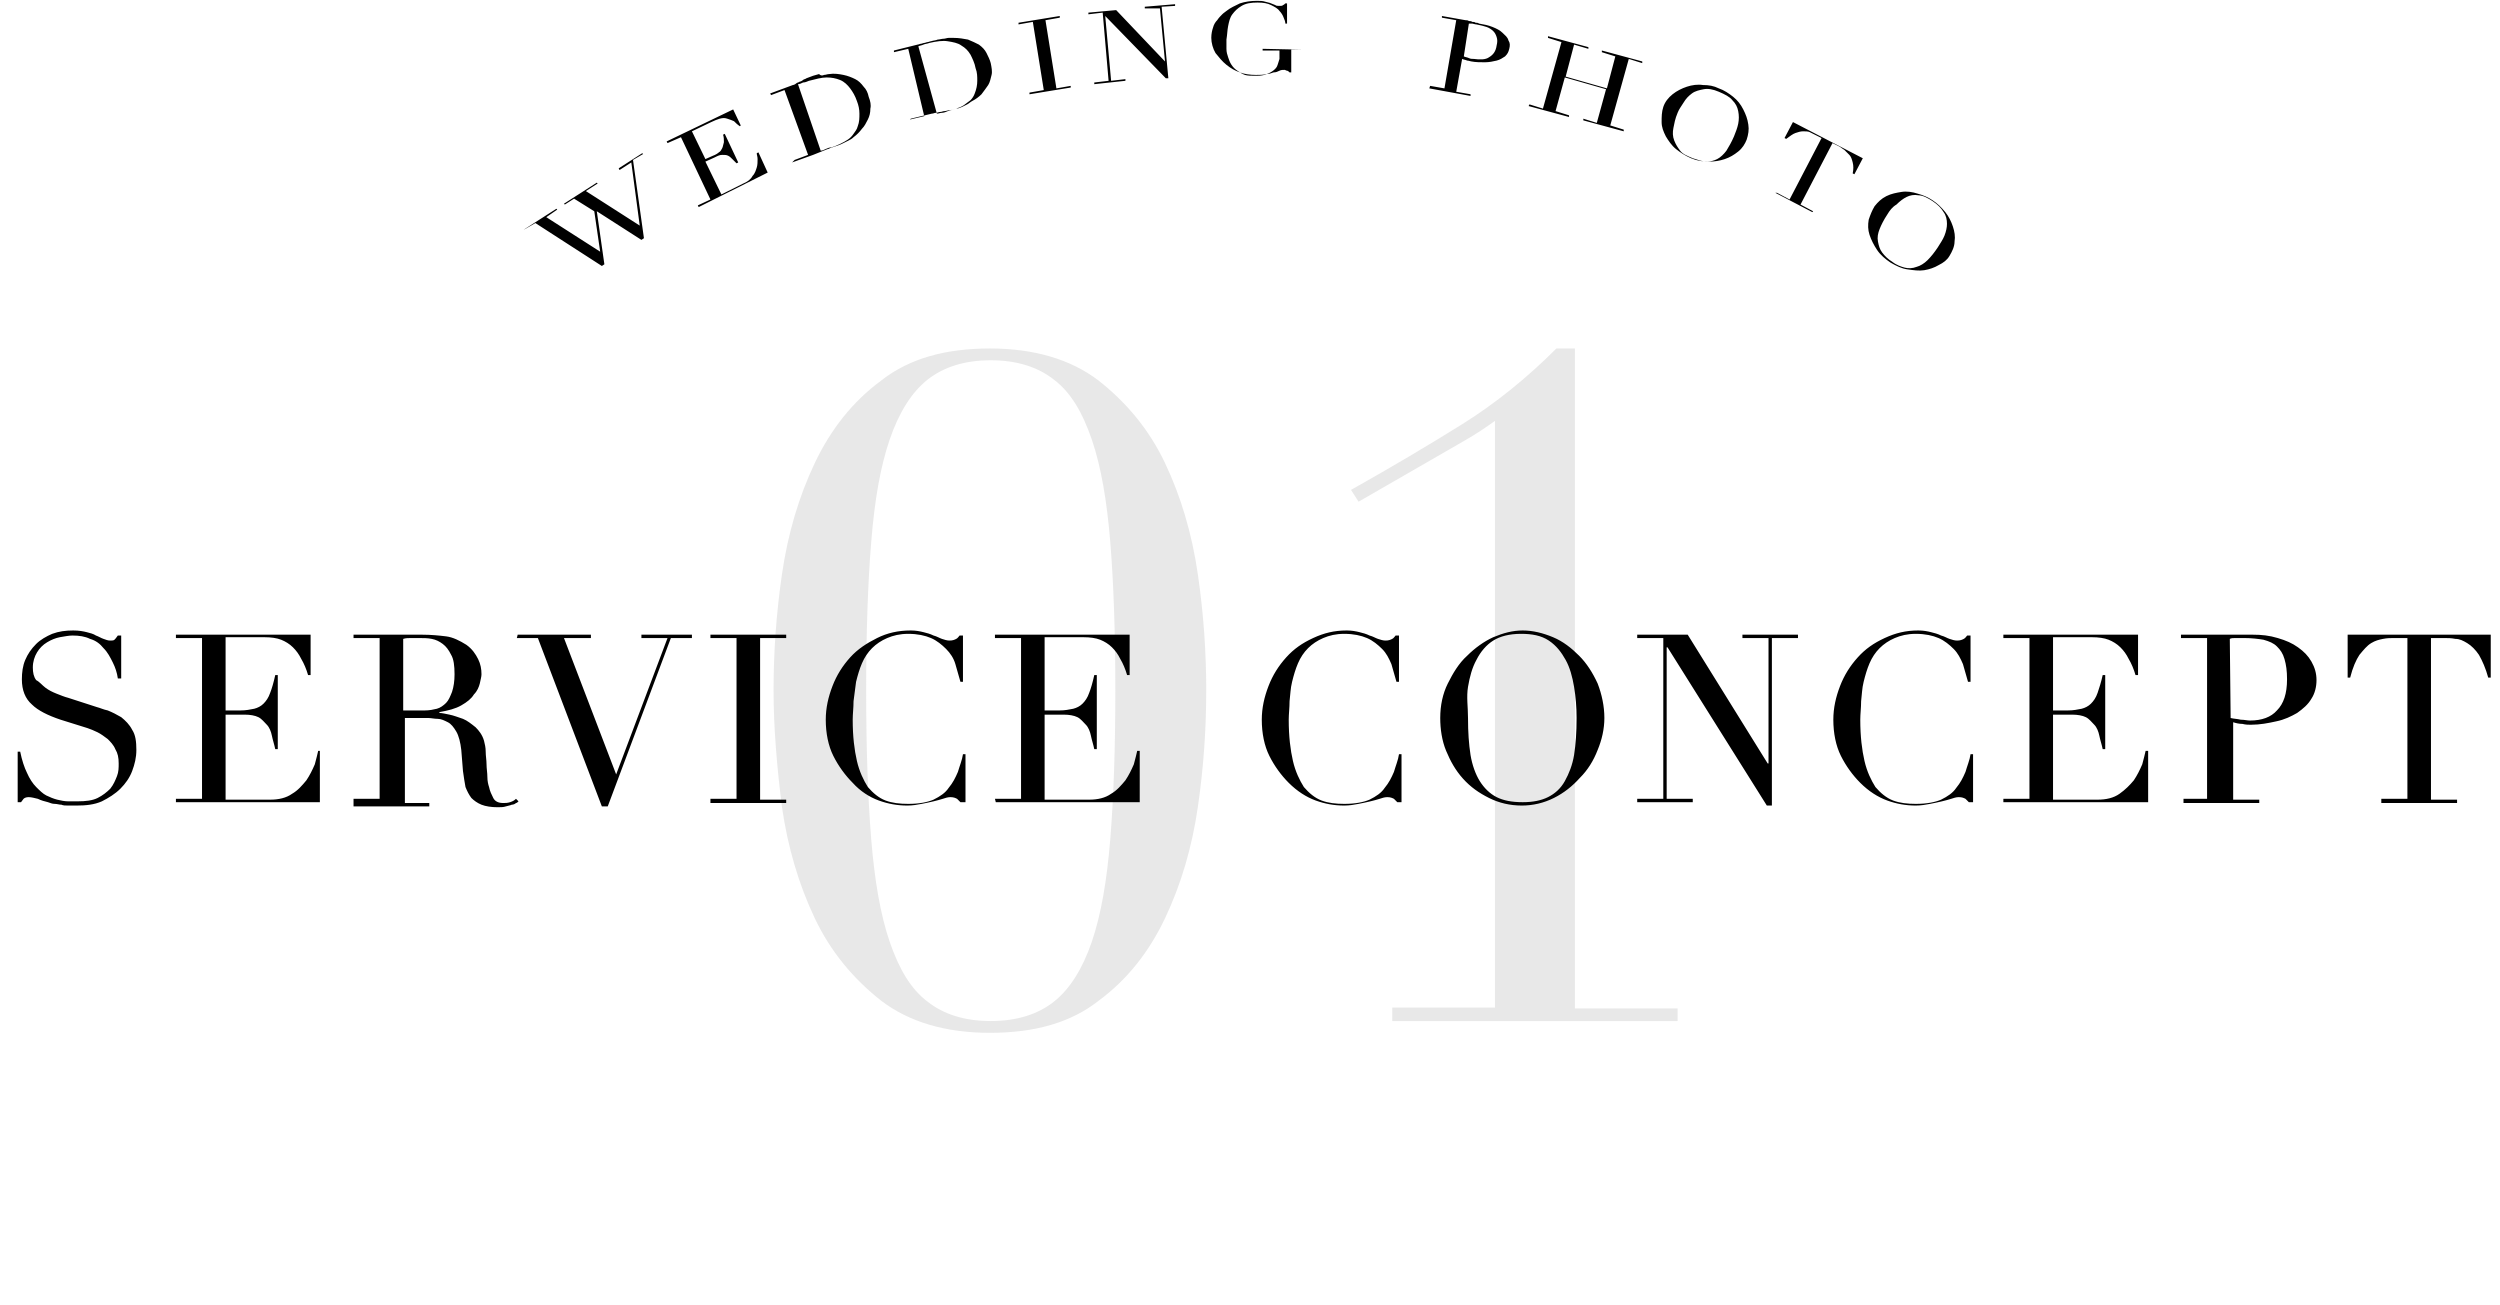 <svg version="1.1" id="レイヤー_1" xmlns="http://www.w3.org/2000/svg" x="0" y="0" width="297" height="155" viewBox="0 0 297 155" xml:space="preserve"><style type="text/css">.st0{opacity:.447;fill:#cbcbcb}.st0,.st1{enable-background:new}.st2{font-family:&apos;Didot&apos;}.st3{font-size:28px}.st4{display:none}.st5{fill:none}.st5,.st6{display:inline}</style><path class="st0" d="M91.9 82c0-4.4.3-9 1-13.8s2-9.2 3.9-13.2 4.5-7.3 7.9-9.8c3.3-2.6 7.6-3.8 12.9-3.8s9.6 1.3 12.9 3.8c3.3 2.6 6 5.8 7.9 9.8s3.2 8.4 3.9 13.2 1 9.4 1 13.8c0 4.5-.3 9.1-1 13.9s-2 9.2-3.9 13.2-4.5 7.3-7.9 9.8c-3.3 2.6-7.6 3.8-12.9 3.8s-9.6-1.3-12.9-3.8c-3.3-2.6-6-5.8-7.9-9.8s-3.2-8.4-3.9-13.2c-.6-4.8-1-9.4-1-13.9zm11 0c0 6.8.2 12.7.6 17.7.4 4.9 1.1 9 2.2 12.2s2.5 5.6 4.5 7.1c1.9 1.5 4.4 2.3 7.5 2.3s5.6-.8 7.5-2.3 3.4-3.9 4.5-7.1 1.8-7.3 2.2-12.2c.4-5 .6-10.8.6-17.7 0-6.8-.2-12.7-.6-17.6-.4-4.9-1.1-9-2.2-12.2-1.1-3.2-2.5-5.6-4.5-7.1-1.9-1.5-4.4-2.3-7.5-2.3s-5.6.8-7.5 2.3-3.4 3.9-4.5 7.1c-1.1 3.2-1.8 7.2-2.2 12.2-.4 4.9-.6 10.8-.6 17.6zm62.5 37.7h12.2V50c-1.1.8-2.3 1.6-3.7 2.4l-12.5 7.2-.9-1.4c4.8-2.7 9.2-5.3 13.2-7.8s7.7-5.5 11.2-9h2.2v78.4h12.2v1.5h-33.9v-1.6z"/><path d="M2.1 89.3h.3c.2 1 .5 1.9.8 2.5.3.7.7 1.3 1.1 1.7.4.4.8.8 1.2 1s.9.4 1.3.5.9.2 1.3.2h1.1c1 0 1.8-.1 2.4-.4.6-.3 1.1-.7 1.5-1.1.4-.5.6-1 .8-1.5s.2-1 .2-1.5c0-.7-.1-1.2-.4-1.7-.2-.5-.6-.9-.9-1.2-.4-.3-.8-.6-1.2-.8-.4-.2-.9-.4-1.2-.5l-3.2-1c-1.5-.5-2.7-1.1-3.4-1.8-.8-.7-1.2-1.7-1.2-3 0-.8.1-1.6.4-2.3.3-.7.7-1.3 1.3-1.9.5-.5 1.2-.9 1.9-1.2.8-.3 1.6-.4 2.5-.4.7 0 1.2.1 1.6.2.4.1.8.2 1.1.4.3.1.6.3.9.4.3.1.5.2.8.2.2 0 .4 0 .5-.1s.2-.2.4-.5h.4v5.1H14c-.1-.7-.3-1.3-.6-1.9s-.6-1.2-1.1-1.7c-.4-.5-.9-.9-1.6-1.1-.6-.3-1.3-.4-2.1-.4-.4 0-.9.1-1.5.2-.5.1-1 .3-1.5.6s-.9.7-1.2 1.2-.5 1.1-.5 1.8c0 .6.1 1.1.4 1.5.4.2.7.6 1.1.9.4.3.8.5 1.3.7s1 .4 1.4.5l3.4 1.1c.4.1.8.3 1.3.4.5.2 1.1.5 1.6.8.5.4 1 .9 1.3 1.5.4.6.5 1.4.5 2.4 0 .9-.2 1.7-.5 2.5s-.8 1.5-1.4 2.1c-.6.6-1.4 1.1-2.2 1.5-.9.4-1.9.5-3 .5h-1c-.3 0-.6 0-.8-.1-.3 0-.5-.1-.8-.1s-.5-.1-.8-.2c-.4-.1-.8-.2-1.2-.4-.4-.1-.8-.2-1.1-.2s-.5.1-.6.2-.2.3-.3.4h-.4v-6zm18.8 5.6H24V75.8h-3.1v-.4h16v4.8h-.3c-.2-.7-.5-1.4-.8-1.9-.3-.6-.6-1-1-1.4s-.9-.7-1.4-.9c-.5-.2-1.2-.3-2-.3h-4.6v8.7h1.8c.6 0 1.1-.1 1.6-.2.4-.1.8-.3 1.1-.6.3-.3.6-.7.8-1.3.2-.5.4-1.2.6-2.1h.3V89h-.3c-.1-.5-.3-1.1-.4-1.6s-.3-1-.6-1.3-.6-.7-1-.9c-.4-.2-1-.3-1.6-.3h-2.3V95h5.3c1 0 1.9-.2 2.6-.7.7-.4 1.2-1 1.7-1.6.4-.6.7-1.2 1-1.9.2-.7.3-1.2.4-1.6h.2v6.1H20.9v-.4zm21.1 0h3.1V75.8H42v-.4h8.1c1.1 0 2.1.1 2.9.2.8.1 1.6.5 2.4 1 .7.5 1.1 1.1 1.4 1.7.3.6.4 1.2.4 1.8 0 .3-.1.6-.2 1.1-.1.4-.3.9-.7 1.3-.3.5-.8.9-1.5 1.3s-1.5.6-2.6.8v.1c.3 0 .7.1 1.2.2s1 .3 1.6.5c.5.2 1 .6 1.5 1 .4.4.8.9 1 1.6.1.4.2.8.2 1.3s.1 1 .1 1.5.1 1 .1 1.5.1.9.2 1.2c.1.5.3.9.5 1.3s.6.6 1.2.6c.2 0 .5 0 .8-.1s.5-.2.7-.4l.3.3c-.1.1-.2.2-.3.2-.1.1-.3.2-.5.2-.2.1-.4.1-.7.2s-.6.1-1 .1c-.7 0-1.4-.1-1.9-.3s-.9-.5-1.2-.8c-.3-.4-.5-.8-.7-1.3-.1-.5-.2-1.2-.3-1.9l-.2-2.5c-.1-.9-.3-1.7-.6-2.2s-.6-.9-1-1.1-.8-.4-1.2-.4-.8-.1-1.1-.1h-2.8v10.1H51v.4h-9v-.9zm5.9-10.5h2.6c.5 0 1-.1 1.4-.2s.8-.4 1.1-.7c.3-.3.5-.8.7-1.3.2-.6.3-1.3.3-2.1 0-1-.1-1.8-.4-2.3-.3-.6-.6-1-1-1.3s-.8-.5-1.3-.6-1-.1-1.5-.1h-1c-.3 0-.6 0-.9.1v8.5zm13.6-9h8.7v.4H67L73.2 92l6.1-16.2h-3.1v-.4h6v.4h-2.5l-7.5 20h-.7l-7.6-20h-2.5l.1-.4zm22.9 19.5h3.1V75.8h-3.1v-.4h9v.4h-3.1V95h3.1v.4h-9v-.5zm30.1.4h-.4l-.4-.4c-.2-.1-.4-.2-.8-.2-.3 0-.6.1-.9.2s-.7.2-1.1.3c-.4.1-.9.2-1.4.3-.5.1-1.1.2-1.7.2-1.2 0-2.3-.2-3.4-.6s-2.2-1.1-3.1-2.1c-.9-.9-1.7-2-2.3-3.2-.6-1.2-.9-2.7-.9-4.3 0-1.4.3-2.7.8-4s1.2-2.4 2.1-3.4 2-1.7 3.2-2.3 2.5-.9 4-.9c.6 0 1.1.1 1.5.2s.8.2 1.2.4c.4.1.7.3 1 .4s.6.2.9.2c.4 0 .6-.1.8-.2.2-.1.3-.3.4-.4h.4V81h-.3l-.6-2.1c-.2-.7-.6-1.3-1.1-1.8s-1.1-1-1.8-1.3c-.7-.3-1.6-.5-2.7-.5-1 0-1.8.2-2.5.5s-1.3.7-1.8 1.2-.9 1.1-1.2 1.8c-.3.7-.5 1.4-.7 2.2-.1.8-.2 1.5-.3 2.3 0 .8-.1 1.5-.1 2.2 0 2 .2 3.6.5 4.9s.8 2.3 1.3 3.1c.6.7 1.3 1.3 2.1 1.6.8.3 1.7.4 2.7.4 1.3 0 2.3-.2 3-.5.8-.4 1.4-.8 1.8-1.4.5-.6.8-1.2 1.1-1.9.2-.7.5-1.4.6-2.1h.3v5.7h-.2zm3.7-.4h3.1V75.8h-3.1v-.4h16v4.8h-.3c-.2-.7-.5-1.4-.8-1.9-.3-.6-.6-1-1-1.4s-.9-.7-1.4-.9c-.5-.2-1.2-.3-2-.3h-4.6v8.7h1.8c.6 0 1.1-.1 1.6-.2.4-.1.8-.3 1.1-.6.3-.3.6-.7.8-1.3.2-.5.4-1.2.6-2.1h.3V89h-.3c-.1-.5-.3-1.1-.4-1.6s-.3-1-.6-1.3-.6-.7-1-.9c-.4-.2-1-.3-1.6-.3h-2.3V95h5.3c1 0 1.9-.2 2.6-.7.7-.4 1.2-1 1.7-1.6.4-.6.7-1.2 1-1.9.2-.7.3-1.2.4-1.6h.3v6.1h-17.1l-.1-.4zm48.2.4h-.4l-.4-.4c-.2-.1-.4-.2-.8-.2-.3 0-.6.1-.9.2s-.7.2-1.1.3c-.4.1-.9.2-1.4.3-.5.1-1.1.2-1.7.2-1.2 0-2.3-.2-3.4-.6-1.1-.4-2.2-1.1-3.2-2.1-.9-.9-1.7-2-2.3-3.2s-.9-2.7-.9-4.3c0-1.4.3-2.7.8-4s1.2-2.4 2.1-3.4c.9-1 1.9-1.7 3.2-2.3s2.5-.9 4-.9c.6 0 1.1.1 1.5.2s.8.2 1.2.4c.4.1.7.3 1 .4s.6.2.9.2c.4 0 .6-.1.8-.2s.3-.3.4-.4h.4V81h-.3l-.6-2.1c-.3-.7-.6-1.3-1.1-1.8s-1.1-1-1.8-1.3-1.6-.5-2.7-.5c-1 0-1.8.2-2.5.5s-1.3.7-1.8 1.2-.9 1.1-1.2 1.8c-.3.7-.5 1.4-.7 2.2s-.2 1.5-.3 2.3c0 .8-.1 1.5-.1 2.2 0 2 .2 3.6.5 4.9s.8 2.3 1.3 3.1c.6.7 1.3 1.3 2.1 1.6.8.3 1.7.4 2.7.4 1.3 0 2.3-.2 3-.5.8-.4 1.4-.8 1.8-1.4.5-.6.8-1.2 1.1-1.9.2-.7.5-1.4.6-2.1h.3v5.7h-.1zm4.7-10c0-1.5.3-2.9.9-4.1s1.3-2.4 2.3-3.3c.9-.9 2-1.7 3.1-2.2 1.2-.5 2.3-.8 3.5-.8s2.4.3 3.6.8c1.2.5 2.2 1.3 3.1 2.2.9.9 1.6 2 2.2 3.3.5 1.3.8 2.7.8 4.1 0 1.3-.3 2.6-.8 3.8-.5 1.3-1.2 2.4-2.1 3.3-.9 1-1.9 1.8-3.1 2.4-1.2.6-2.5.9-3.8.9-1.4 0-2.7-.3-3.9-.9s-2.2-1.3-3.1-2.3c-.9-1-1.5-2.1-2-3.3s-.7-2.6-.7-3.9zm3.3 0c0 1.7.1 3.1.3 4.4.2 1.2.6 2.3 1.1 3.1.5.8 1.2 1.5 2 1.9s1.8.6 3.1.6c1.2 0 2.2-.2 3-.6s1.5-1 2-1.9.9-1.9 1.1-3.1c.2-1.3.3-2.7.3-4.4 0-1.3-.1-2.5-.3-3.7s-.5-2.3-1-3.2c-.5-.9-1.1-1.7-2-2.3s-2-.8-3.3-.8c-1.4 0-2.5.3-3.3.8s-1.5 1.3-2 2.3c-.5.9-.8 2-1 3.2s0 2.4 0 3.7zm20.1 9.6h3.1V75.8h-3.1v-.4h6l9.5 15.3h.1V75.8H207v-.4h6.6v.4h-3.1v19.9h-.6l-11.8-18.8h-.1v18h3.1v.4h-6.6v-.4zm39.8.4h-.4l-.4-.4c-.2-.1-.4-.2-.8-.2-.3 0-.6.1-.9.2s-.7.2-1.1.3c-.4.1-.9.2-1.4.3-.5.1-1.1.2-1.7.2-1.2 0-2.3-.2-3.4-.6-1.1-.4-2.2-1.1-3.2-2.1-.9-.9-1.7-2-2.3-3.2s-.9-2.7-.9-4.3c0-1.4.3-2.7.8-4s1.2-2.4 2.1-3.4c.9-1 1.9-1.7 3.2-2.3s2.5-.9 4-.9c.6 0 1.1.1 1.5.2s.8.2 1.2.4c.4.1.7.3 1 .4s.6.2.9.2c.4 0 .6-.1.8-.2s.3-.3.4-.4h.4V81h-.3l-.6-2.1c-.3-.7-.6-1.3-1.1-1.8s-1.1-1-1.8-1.3-1.6-.5-2.7-.5c-1 0-1.8.2-2.5.5s-1.3.7-1.8 1.2-.9 1.1-1.2 1.8c-.3.7-.5 1.4-.7 2.2s-.2 1.5-.3 2.3c0 .8-.1 1.5-.1 2.2 0 2 .2 3.6.5 4.9s.8 2.3 1.3 3.1c.6.7 1.3 1.3 2.1 1.6.8.3 1.7.4 2.7.4 1.3 0 2.3-.2 3-.5.8-.4 1.4-.8 1.8-1.4.5-.6.8-1.2 1.1-1.9.2-.7.5-1.4.6-2.1h.3v5.7h-.1zm3.7-.4h3.1V75.8H238v-.4h16v4.8h-.3c-.2-.7-.5-1.4-.8-1.9-.3-.6-.6-1-1-1.4s-.9-.7-1.4-.9-1.2-.3-2-.3h-4.6v8.7h1.8c.6 0 1.1-.1 1.6-.2.4-.1.8-.3 1.1-.6.3-.3.6-.7.8-1.3s.4-1.2.6-2.1h.3V89h-.3c-.1-.5-.3-1.1-.4-1.6s-.3-1-.6-1.3-.6-.7-1-.9c-.4-.2-1-.3-1.6-.3h-2.3V95h5.3c1 0 1.9-.2 2.6-.7s1.2-1 1.7-1.6c.4-.6.7-1.2 1-1.9.2-.7.3-1.2.4-1.6h.3v6.1H238v-.4zm21.1 0h3.1V75.8h-3.1v-.4h8.5c1.1 0 2 .1 3 .4s1.7.6 2.4 1.1c.7.5 1.2 1 1.6 1.7s.6 1.4.6 2.2c0 .8-.2 1.6-.6 2.2-.4.7-1 1.2-1.7 1.7-.7.4-1.5.8-2.5 1-.9.2-1.9.4-3 .4-.3 0-.6 0-1-.1-.4 0-.8-.1-1.1-.2V95h3.1v.4h-9v-.5h-.3zm5.9-9.6c.4.1.8.1 1.2.2.4 0 .8.1 1.1.1 1.4 0 2.5-.4 3.2-1.2.8-.8 1.2-2 1.2-3.7 0-1-.1-1.7-.3-2.4s-.5-1.1-.9-1.5-.9-.6-1.6-.8c-.6-.1-1.4-.2-2.3-.2h-1c-.3 0-.5 0-.7.1l.1 9.4zm17.9 9.6h3.1V75.8h-1.6c-.4 0-.8 0-1.3.1s-.9.2-1.4.5-.9.8-1.4 1.4c-.4.6-.8 1.5-1.1 2.7h-.3v-5.1h17v5.1h-.3c-.3-1.1-.7-2-1.1-2.7-.4-.6-.9-1.1-1.4-1.4s-.9-.5-1.4-.5c-.5-.1-.9-.1-1.3-.1h-1.6V95h3.1v.4h-9v-.5z" class="st1"/><g class="st4"><path class="st5" d="M0 0h297v155H0z"/><path class="st5" d="M0 0h297v155H0z"/><path class="st5" d="M0 0h297v155H0z"/><path class="st5" d="M0 0h297v155H0z"/><path class="st5" d="M0 0h297v155H0z"/><path class="st5" d="M0 0h297v155H0z"/><path class="st5" d="M0 0h297v155H0z"/><path class="st5" d="M0 0h297v155H0z"/><path class="st5" d="M0 0h297v155H0z"/><path class="st5" d="M0 0h297v155H0z"/><path class="st5" d="M0 0h297v155H0z"/><path class="st5" d="M0 0h297v155H0z"/><path class="st5" d="M0 0h297v155H0z"/><path class="st5" d="M0 0h297v155H0z"/><path class="st5" d="M0 0h297v155H0z"/><path class="st5" d="M0 0h297v155H0z"/><path class="st5" d="M0 0h297v155H0z"/><path class="st6" d="M51.5 42.8c-1.3-.5-2.6-1-3.8-1.4.4 1.3.8 2.6 1.2 4 .7-.9 1.6-1.7 2.6-2.6zm.2.2c-1 .9-2 1.8-2.9 2.7.1.1.1.3.2.5.2.9.5 1.3.7 1.5s.4.2.7.2c.2 0 .4-.2.8-.4 0 0 0 .1.1.2-.8.7-1.4 1.4-2.2 2.1l-.2-.2c.3-.3.4-.7.4-1s-.1-.8-.3-1.5c0-.1-.1-.3-.2-.8-.7-2.2-1.3-4.3-2-6.5l.2-.2 7.2 2.7c.3.1.7.2 1 .3.2.1.4.1.7.1s.4-.1.8-.3c0 .1.1.1.1.2-1 .9-2 1.8-3 2.6l-.2-.2c.3-.3.5-.5.7-.8.1-.1.1-.3-.1-.4-.1-.1-.3-.2-.8-.4-.6.1-1.2-.2-1.7-.4z"/><path class="st5" d="M0 0h297v155H0z"/><path class="st6" d="M58.9 35.2l1.2 1.5c.5.7.9 1.1 1 1.2.2.1.3.2.5.2s.4-.1.8-.4c.7-.4 1-1 1.1-1.5s0-1.1-.4-1.6-.9-.9-1.5-.9c-.5 0-1.3.3-2.2 1.1-.3.1-.4.3-.5.4zm-.2-.2c.1-.1.2-.1.2-.2.9-.7 1.3-1.2 1.5-1.8.1-.4 0-1-.3-1.5-.2-.3-.5-.5-.9-.7-.3-.1-.5-.1-.9 0-.3.1-.8.3-1.4.9-.2.1-.3.2-.5.3.8 1 1.5 2 2.3 3zm1.5-1.1c1-.7 1.9-1 2.5-1s1.2.2 1.6.8c.3.4.4 1 .3 1.4-.1.5-.3 1-.7 1.4-.4.4-1 1-1.8 1.5-1 .8-2.1 1.6-3.1 2.4l-.2-.2c.1-.1.2-.1.3-.2.3-.2.5-.5.5-.7.1-.2.1-.3 0-.5s-.3-.5-.8-1.1c-.9-1.1-1.8-2.2-2.6-3.3-.4-.4-.8-.8-1-.9-.2-.1-.3-.2-.5-.1-.2 0-.4.2-.9.5l.2.2-.2-.2c.4-.3.9-.8 1.3-1.1.5-.4 1-.9 1.5-1.3 2.3-1.8 3.8-2.1 4.7-1 .3.4.4 1 .2 1.5-.2.6-.6 1.2-1.3 1.9z"/><path class="st5" d="M0 0h297v155H0z"/><path class="st6" d="M68.4 28.5c.8 1.2 1.6 1.9 2.5 2.1s1.9 0 3-.7c1-.5 1.5-1.3 1.6-2.3.2-1-.1-2-.8-3.2-.7-1.2-1.5-1.9-2.4-2.2-1-.3-2-.1-3.1.5-1.1.7-1.6 1.5-1.9 2.4 0 1.2.3 2.2 1.1 3.4zm-1.5.9c-.8-1.1-.9-2.3-.4-3.6.4-1.3 1.3-2.3 2.7-3.2 1.4-.9 2.7-1.2 4.1-1.1 1.3.1 2.3.9 3.1 2.1.7 1.2.8 2.4.3 3.6-.4 1.2-1.3 2.2-2.6 3.1-1.3.9-2.6 1.2-4 1-1.4-.1-2.4-.7-3.2-1.9z"/><path class="st5" d="M0 0h297v155H0z"/><path class="st6" d="M84.8 14.3c1-.4 2.1-1 3.1-1.4 0 .1.1.2.1.2-.4.2-.7.4-.8.7-.1.2-.2.4-.2.7 0 .2.1.5.3 1 .4.9.8 1.8 1.2 2.6.3.7.5 1.2.5 1.5.1.3.1.8-.1 1.2-.1.4-.4.9-.9 1.3-.4.4-1 .8-1.6 1.1-.8.3-1.5.5-2.1.7-.7 0-1.2-.1-1.6-.3-.4-.2-.8-.7-1.1-1.3-.1-.2-.2-.5-.4-.8-.4-.8-.9-1.6-1.2-2.4-.3-.7-.5-1-.7-1.2-.1-.1-.3-.2-.4-.2-.2 0-.4.1-1 .3-.1 0-.1.1-.2.1 0-.1-.1-.2-.1-.2 1.4-.8 2.7-1.4 4.2-2.2 0 .1.1.2.1.2-.1 0-.1.1-.2.1-.4.2-.8.4-.9.5s-.1.3-.1.5.2.7.5 1.2c.4.8.9 1.6 1.2 2.4.4.9.8 1.4 1.1 1.8.2.3.7.5 1.2.5.5.1 1.1-.1 1.9-.4.5-.2 1-.5 1.3-1s.5-.8.7-1.1c.1-.3.1-.7 0-1s-.2-.8-.5-1.4c-.4-.9-.9-1.8-1.2-2.7-.2-.4-.3-.8-.5-.9.1 0 0-.1-.3-.1-.2 0-.5.1-1 .2-.2-.1-.3-.1-.3-.2z"/><path class="st5" d="M0 0h297v155H0z"/><path class="st6" d="M92.6 13.2c-.1 0-.2.1-.3.1-.2-.7-.5-1.3-.8-2 3.1-1.2 6.1-2.4 9.2-3.5.2.7.4 1.3.8 2-.1.1-.2.1-.3.1-.3-.5-.5-.9-.9-1-.2-.2-.5-.2-.8-.2s-.6.1-1.1.3-1 .3-1.5.5c.7 2 1.4 3.8 2.1 5.8.2.7.4 1.1.5 1.2.1.2.2.3.4.3s.4 0 .9-.1c.1 0 .3-.1.4-.1 0 .1.1.2.1.3-1.5.5-3 1.1-4.5 1.6 0-.1-.1-.2-.1-.3.1-.1.3-.1.4-.2.3-.1.7-.3.8-.4.1-.1.1-.3.1-.5s-.2-.7-.4-1.3c-.8-1.9-1.4-3.8-2.2-5.7-.4.2-1 .3-1.4.5-.7.2-1 .4-1.2.5s-.3.3-.4.7c0 .3.1.7.2 1.4z"/><path class="st5" d="M0 0h297v155H0z"/><path class="st6" d="M117.3 8.3c.4-1.1.9-2.2 1.3-3.2.2-.5.3-.9.3-1.1 0-.2-.1-.3-.3-.4-.2-.1-.5-.1-1 0 0-.1 0-.2-.1-.3 1.1-.2 2.2-.4 3.2-.7 0 .1 0 .2.1.3-.4.1-.8.3-1 .7-.2.3-.4.8-.8 1.4l-1.5 3.6c.1.3.2.8.2 1.1.1.8.3 1.2.3 1.3.1.2.2.3.4.3s.5 0 1-.1c0 .1 0 .2.1.3-1.3.3-2.6.5-4 .9 0-.1 0-.2-.1-.3h.1c.4-.1.7-.2.8-.3.1-.1.2-.3.2-.5s-.1-.7-.2-1.3c-.1-.3-.1-.7-.2-1.1-1.1-1-2.1-2-3.2-2.9-.7-.5-1.1-.9-1.3-1-.2-.1-.5-.1-1 0 0-.1 0-.2-.1-.3 1.3-.3 2.6-.7 4-1 0 .1 0 .2.1.3-.8.2-1.1.4-1 .7 0 .1.2.3.5.7 1.2 1 2.2 2 3.2 2.9z"/><path class="st5" d="M0 0h297v155H0z"/><path class="st6" d="M131.8 1c1.1-.1 2.2-.2 3.4-.3V1c-.4.1-.8.2-1 .3-.2.2-.3.3-.3.5v1.1c.1 1 .2 2 .3 2.9.1.8.1 1.3.1 1.6 0 .3-.2.8-.4 1.1s-.7.7-1.2 1c-.5.2-1.1.4-1.9.5-.9.1-1.5.1-2.2-.1-.7-.2-1.1-.4-1.4-.9-.3-.3-.5-.9-.7-1.6 0-.3-.1-.5-.1-.9-.1-.9-.3-1.8-.4-2.6-.1-.7-.2-1.1-.3-1.3-.1-.2-.2-.3-.3-.3h-1.2V2c1.5-.2 3.1-.4 4.5-.7v.3h-.2c-.4.1-.8.1-1 .2-.1.1-.2.2-.2.4s0 .7.1 1.4c.1.9.2 1.9.4 2.7.1 1 .3 1.6.4 2 .1.3.4.7 1 .9.4.2 1.1.3 1.9.2.5-.1 1.1-.2 1.5-.4s.8-.5 1-.9c.2-.3.3-.7.3-1s0-.8-.1-1.5l-.3-3c0-.4-.1-.9-.2-1-.1-.2-.2-.3-.4-.4s-.5-.1-1-.1c-.1 0-.1-.1-.1-.1z"/><path class="st5" d="M0 0h297v155H0z"/><path class="st6" d="M145.6 7.2c1.1-2.4 2.3-4.8 3.5-7.2h3.1v.3h-.3c-.5 0-.8 0-1 .1-.1.1-.2.2-.3.4 0 .2-.1.7-.1 1.4 0 1.4 0 2.9-.1 4.3v1.3c0 .2.1.3.3.4.1.1.4.1.9.2h.4v.3h-4.5v-.3h.3c.4 0 .7 0 .9-.1.1-.1.2-.2.3-.4 0-.2.1-.7.1-1.4V.9c-1.4 2.5-2.6 5.2-3.8 7.8h-.3c-1.3-2.5-2.7-5.2-4.2-7.7.1 1.6.2 3.4.2 5 0 .7.1 1.2.1 1.4.1.2.2.4.4.7.2.2.5.2 1 .3v.3c-1.1 0-2.3.1-3.4.2v-.3c.4 0 .8-.2 1-.3.2-.2.4-.4.4-.7V6.2c-.1-1.3-.1-2.5-.2-3.8 0-.7-.1-1.1-.1-1.3-.1-.2-.1-.3-.3-.4-.1-.1-.4-.1-1-.1h-.2V.3c1-.1 2.1-.1 3.1-.2 1.4 2.4 2.6 4.7 3.8 7.1z"/><path class="st5" d="M0 0h297v155H0z"/><path class="st6" d="M155.9.4V.1c1.5.1 3.1.2 4.6.3v.3h-1.2l-.3.3c-.1.2-.1.7-.2 1.3-.1 1.4-.2 2.9-.3 4.3 0 .7-.1 1.1 0 1.3 0 .2.1.3.2.4.1.1.4.2.9.2h.3v.3c-1.4-.1-2.9-.2-4.3-.3v-.3h.3c.4 0 .7 0 .9-.1.1-.1.2-.2.3-.4 0-.2.1-.7.1-1.4.1-1.4.2-2.9.2-4.3V.7c0-.2-.1-.3-.2-.4-.1-.1-.4-.1-1-.2-.1.3-.2.3-.3.3z"/><path class="st5" d="M0 0h297v155H0z"/><path class="st6" d="M173.5 6.6c1.1-.7 2.3-1.2 3.4-1.9.8-.4 1.2-.8 1.3-1 .1-.3-.2-.5-1-.8 0-.1 0-.2.1-.3 1.2.2 2.5.5 3.7.8 0 .1 0 .2-.1.3-.3-.1-.7-.1-1 0-.3 0-.7.1-1 .2-.3.1-.9.4-1.6.9-.7.3-1.4.8-2.1 1.1 1 1.3 2 2.6 3 4 .7.9 1.1 1.4 1.3 1.6.2.2.5.3 1 .4 0 .1 0 .2-.1.3-1.6-.3-3.2-.8-4.8-1 0-.1 0-.2.1-.3h.2c.5.1.9.1 1 .1s.2-.1.2-.2c0-.2-.2-.7-.8-1.4-.8-1-1.4-2-2.2-3-.2.1-.5.3-.8.4-.1.5-.2 1.1-.2 1.5-.1.7-.2 1.1-.2 1.3s.1.4.2.5.4.2.9.3h.2v.3c-1.4-.2-2.9-.4-4.2-.7v-.3h.3c.4.1.7.1.9 0s.3-.2.3-.4c.1-.2.2-.7.3-1.3.2-1.4.4-2.9.7-4.2.1-.7.2-1.2.1-1.3 0-.2-.1-.3-.2-.4s-.4-.2-1.1-.2v-.3c1.4.2 3 .4 4.4.8v.3h-.2c-.4-.1-.8-.1-1-.1-.1 0-.3.1-.3.3-.1.2-.2.7-.3 1.3-.2.8-.3 1.6-.4 2.4z"/><path class="st5" d="M0 0h297v155H0z"/><path class="st6" d="M190.2 11.3c-.2-1.3-.4-2.7-.7-4.1-.9 1-1.8 2.1-2.7 3.1 1.2.3 2.3.7 3.4 1zm.1.3c-1.2-.3-2.4-.7-3.5-1-.1.1-.2.3-.4.4-.5.7-.9 1.1-1 1.3s0 .4.1.7c.1.2.3.3.7.4 0 .1 0 .2-.1.3-.9-.2-1.9-.4-2.7-.8 0-.1 0-.2.1-.3.4 0 .8 0 1-.1s.7-.5 1.1-1.1c0-.1.2-.2.5-.7 1.4-1.8 3-3.4 4.4-5 .1 0 .2 0 .3.1.4 2.5.8 5 1.1 7.6 0 .3.1.7.1 1 0 .2.1.4.2.5s.3.3.7.4c0 .1-.1.2-.1.3-1.2-.4-2.4-.8-3.6-1.1 0-.1.1-.2.1-.3.4.1.8.2.9.2.2 0 .3-.1.3-.3 0-.1 0-.4-.1-.9 0-.4-.1-1-.1-1.6z"/><path class="st5" d="M0 0h297v155H0z"/><path class="st6" d="M198.3 10.8c-.1 0-.2-.1-.3-.1.2-.7.5-1.3.8-2 3.1 1.1 6.1 2.3 9.2 3.6-.2.7-.5 1.3-.8 2-.1 0-.2-.1-.3-.1.1-.5.1-1 .1-1.3-.1-.3-.2-.5-.4-.7-.2-.1-.5-.3-1.1-.5-.5-.2-1-.4-1.5-.7-.8 1.9-1.5 3.8-2.3 5.7-.2.7-.4 1.1-.4 1.3 0 .2 0 .4.1.5s.3.3.8.4c.1.1.3.1.4.2 0 .1-.1.2-.1.2-1.4-.7-3-1.2-4.5-1.8 0-.1.1-.2.1-.3.1.1.3.1.4.2.4.1.7.2.9.2s.3-.1.4-.3c.1-.2.3-.5.5-1.3.8-1.9 1.5-3.8 2.2-5.7-.4-.2-1-.3-1.4-.5-.7-.2-1-.3-1.3-.3-.2 0-.4 0-.8.2-.2.2-.4.5-.7 1.1z"/><path class="st5" d="M0 0h297v155H0z"/><path class="st6" d="M208.3 21.8c.4-.9.8-1.6 1.2-2.5.1 0 .2.1.3.1-.4 1.9.1 3.1 1.4 3.7.7.3 1.2.4 1.6.2.5-.1.9-.4 1-.8.2-.4.2-.8.1-1.2-.2-.4-.5-1-1.2-1.6-.5-.7-1-1.1-1.3-1.5-.2-.3-.4-.8-.4-1.2 0-.4 0-.8.2-1.2.2-.5.7-.9 1.3-1.1.7-.1 1.3-.1 2 .3.4.2.8.4 1 .7.3.3.5.7.8 1.2.3-.1.5-.2.7-.5.1 0 .2.1.3.1-.3.7-.7 1.3-1.1 2-.1 0-.2-.1-.3-.1.1-.7.1-1.3-.2-1.9-.2-.5-.7-1-1.2-1.3-.5-.2-1-.3-1.4-.2-.3.1-.7.3-.8.7-.2.3-.1.8 0 1.1.2.4.7 1 1.3 1.6.7.7 1.1 1.2 1.3 1.5s.4.8.4 1.2 0 .9-.2 1.3c-.3.7-.9 1.1-1.5 1.2-.7.1-1.4 0-2.3-.3-1-.4-1.5-1.2-1.9-2.2-.2.1-.4.3-.7.7-.2.1-.3.1-.4 0z"/><path class="st5" d="M0 0h297v155H0z"/><path class="st6" d="M228.6 23.2c1 .7 2 1.2 3 1.9 0 .1-.1.1-.1.2-.4-.2-.8-.3-1-.3s-.4.1-.7.2c-.1.1-.3.4-.7.9-.5.8-1.1 1.6-1.5 2.4-.4.7-.8 1.1-1 1.3s-.7.4-1.1.5-1 .1-1.5 0-1.2-.4-1.9-.8c-.8-.4-1.3-1-1.6-1.5-.4-.5-.5-1.1-.5-1.5s.1-1 .5-1.6c.1-.2.3-.5.4-.8.4-.8.9-1.5 1.3-2.3.3-.5.5-1 .7-1.2.1-.2 0-.3-.1-.5-.1-.1-.3-.3-.9-.5-.1 0-.1-.1-.2-.1 0-.1.1-.2.1-.2 1.4.8 2.7 1.5 4.1 2.4 0 .1-.1.2-.1.2-.1 0-.1-.1-.2-.1-.4-.2-.8-.4-.9-.4-.2 0-.3 0-.4.2-.1.1-.4.5-.8 1.1-.4.8-.9 1.5-1.4 2.4-.4.8-.8 1.4-.9 1.9s0 .9.2 1.3.7 1 1.3 1.3c.5.3 1 .5 1.5.7.5.1 1 .1 1.3 0s.7-.3.9-.5.5-.7.9-1.2c.5-.9 1.1-1.6 1.6-2.5.2-.4.4-.8.4-.9 0-.2 0-.4-.1-.7-.1-.2-.3-.4-.8-.8.1-.3.1-.4.2-.5z"/><path class="st5" d="M0 0h297v155H0z"/><path class="st6" d="M234.8 32.6c.3.2.7.4 1 .7.3.2.7.4.9.5.3.1.5.2.8.2s.4-.1.7-.2c.2-.1.4-.3.7-.5.3-.4.5-1 .4-1.5s-.5-1.2-1.6-1.9c-.1-.1-.3-.2-.5-.3-.8.8-1.6 1.9-2.4 3zm3.2 8.2c-.7-.5-1.4-1.1-2.1-1.6-.2-.5-.3-1.5-.3-3.2 0-.5 0-1-.1-1.5s-.1-.8-.2-1c-.1-.1-.2-.3-.4-.4-.1-.1-.2-.1-.3-.2-.3.5-.8 1-1.1 1.5-.4.5-.7.9-.8 1.1-.1.2-.1.3 0 .5s.3.4.7.7l.3.3-.2.2c-1.3-1-2.5-1.9-3.8-2.9l.2-.2c.1.1.2.1.2.2.3.2.7.3.8.4.2 0 .3 0 .5-.2.1-.1.4-.5.9-1.1.9-1.2 1.6-2.3 2.5-3.5.4-.5.7-1 .8-1.1.1-.2.1-.3 0-.5-.1-.1-.3-.4-.8-.7l-.1-.1.2-.2c.4.2.9.5 1.2.9.9.5 1.5 1 2 1.4.8.5 1.4 1.2 1.9 1.6.4.5.7 1 .8 1.5s0 1-.3 1.3c-.3.4-.9.7-1.5.7-.7 0-1.3-.2-2.2-.8.2.4.4 1.3.4 2.7.1 1.2.1 2 .3 2.5.2.4.4.9.9 1.3-.2.3-.3.3-.4.4z"/><path class="st5" d="M0 0h297v155H0z"/><path class="st6" d="M247.6 44.5c.4-1.3.8-2.6 1.2-4-1.3.4-2.6 1-3.8 1.5.8.9 1.7 1.8 2.6 2.5zm-.2.4c-1-.9-2-1.8-2.9-2.6-.2.1-.3.1-.5.2-.9.3-1.3.5-1.5.8-.2.2-.2.4-.1.7.1.2.2.4.4.7l-.2.2c-.8-.7-1.5-1.3-2.2-2l.2-.2c.3.2.8.3 1 .3.3 0 .8-.2 1.5-.4.1 0 .3-.1.8-.3 2.1-.9 4.2-1.6 6.4-2.4l.2.2c-.7 2.5-1.4 4.9-2.2 7.5-.1.3-.2.7-.3 1-.1.2-.1.4 0 .7 0 .2.2.4.4.8l-.2.2c-1-1-1.9-1.9-2.9-2.7l.2-.2c.3.3.7.5.8.7.2.1.3 0 .4-.1.1-.1.2-.3.3-.9.1-1.1.3-1.7.4-2.2z"/></g><path d="M62.2 27.3l3.9-2.5.1.1-1.3.9 6.4 4.1-.7-4.8-2.4-1.5-1.1.7-.1-.1 3.9-2.5.1.1-1.4.9 6.4 4.1-1-7.5-1.4.9-.1-.2 2.8-1.8.1.1-1.2.7 1.3 9.3-.3.2-5.3-3.4.9 6.3-.3.2-7.9-5.1-1.2.7-.2.1zm20.7-2.9l1.5-.7-3.5-7.4-1.6.7-.1-.2 7.9-3.8.9 1.9-.1.1c-.3-.2-.5-.4-.7-.6-.2-.1-.5-.2-.8-.3s-.5-.1-.9 0c-.3.1-.6.2-1 .4l-2.3 1.1 1.6 3.3.9-.4c.3-.1.6-.3.7-.4.2-.1.3-.3.4-.5s.1-.4.2-.7c0-.3 0-.6-.1-.9l.2-.1 1.6 3.4-.2.1-.5-.5c-.2-.2-.3-.3-.5-.4s-.4-.1-.7-.1c-.3 0-.5.1-.9.3l-1.1.5 1.9 3.9 2.6-1.3c.5-.2.9-.5 1.1-.9.3-.3.4-.7.5-1 .1-.3.1-.7.1-1 0-.3-.1-.5-.1-.7l.2-.1 1.1 2.4-8.2 4.1-.1-.2zM94.4 19l1.6-.6-2.8-7.7-1.6.6-.1-.2 2.7-1c.1 0 .3-.1.4-.2.1-.1.3-.1.4-.2.1 0 .3-.1.4-.2.1-.1.3-.1.4-.2.3-.1.5-.2.8-.3s.4-.1.7-.2c.2.2.4.2.6.1.2 0 .4-.1.6-.1.6-.1 1.2 0 1.7.1s1 .3 1.4.5.7.5 1 .9c.3.3.5.7.6 1.2.2.5.3 1 .2 1.4 0 .5-.1.9-.3 1.3-.2.4-.4.8-.7 1.1-.3.4-.6.7-1 1-.2.2-.4.3-.6.4l-.6.3c-.2.1-.4.2-.7.3l-.9.3c-.1.1-.3.1-.5.2s-.3.1-.5.2-.3.1-.5.2-.3.1-.5.2l-2.5.9.3-.3zm3.1-1.1c.2 0 .4-.1.6-.2s.5-.2.7-.2c.3-.1.6-.2 1-.4s.6-.3.9-.5c.3-.2.5-.4.7-.7.2-.3.4-.5.5-.9.2-.5.2-1 .2-1.5s-.1-1-.3-1.5c-.2-.6-.5-1.1-.8-1.5-.3-.4-.7-.8-1.2-1-.5-.2-1-.3-1.6-.3-.6 0-1.3.2-2.1.4-.2.1-.5.2-.7.2-.2.1-.4.2-.6.2l2.7 7.9zm10.6-3.7l1.7-.4-1.9-8-1.7.4V6l2.8-.7c.1 0 .3-.1.4-.1.1 0 .3-.1.4-.1.1 0 .3-.1.4-.1.1 0 .3-.1.4-.1.3-.1.6-.1.8-.2.2 0 .5-.1.7-.1.2 0 .4-.1.6-.1h.6c.6 0 1.2.1 1.7.2.5.2.9.4 1.3.6.4.3.7.6.9 1 .2.4.4.8.5 1.2.1.5.2 1 .1 1.4-.1.4-.2.9-.4 1.2s-.5.7-.8 1.1c-.3.3-.7.6-1.1.8-.2.1-.4.3-.6.4l-.6.3c-.2.1-.5.2-.7.2-.3.1-.6.2-.9.2-.1 0-.3.1-.5.1s-.3.1-.5.1-.3.1-.5.1-.3.1-.5.1l-2.5.6-.1.1zm3.2-.7c.2 0 .4-.1.6-.1.2 0 .5-.1.7-.2.3-.1.7-.2 1-.3.3-.1.6-.2.9-.4.3-.2.5-.4.8-.6.2-.2.4-.5.5-.8.2-.5.3-1 .3-1.5s0-1-.2-1.5c-.1-.6-.4-1.2-.6-1.6-.3-.5-.6-.8-1.1-1.1-.4-.3-1-.4-1.6-.5-.6-.1-1.3 0-2.2.2-.2.1-.5.1-.7.2-.2.1-.4.1-.6.2l2.2 8zm11-2.5l1.7-.3-1.3-8.1-1.7.3v-.2l4.9-.8v.2l-1.7.3 1.3 8.1 1.7-.3v.2l-4.9.8V11zm7.7-1.2l1.7-.2-.7-8.1-1.7.2v-.2l3.3-.3 5.8 6.1-.6-6.3H136V.8l3.6-.3v.2l-1.6.1.8 8.5h-.3l-7.2-7.4.7 7.7 1.7-.2v.2l-3.7.4v-.2zm24.6-3.9h-1.2v2.7h-.2c-.1-.1-.2-.2-.3-.2-.1 0-.2-.1-.3-.1-.2 0-.4 0-.6.1s-.4.2-.7.2c-.3.1-.5.2-.9.2-.3.1-.7.1-1.2.1-.7 0-1.4-.1-1.9-.3-.6-.2-1.1-.5-1.6-.9s-.9-.9-1.3-1.4c-.3-.5-.5-1.2-.5-1.8 0-.5.1-.9.2-1.2.1-.4.3-.7.5-.9.2-.3.4-.5.6-.7.2-.2.4-.3.5-.4.5-.4 1-.6 1.6-.9.6-.2 1.3-.3 2-.3.4 0 .7 0 1 .1s.5.1.7.2.3.1.5.2c.1.1.3.1.5.1s.4 0 .4-.1c.1 0 .2-.1.3-.2h.2v2.4h-.2c0-.2-.1-.5-.2-.7-.1-.3-.3-.6-.5-.8-.2-.3-.6-.5-1-.7-.4-.2-.9-.3-1.6-.3-.8 0-1.4.1-1.9.4s-.8.6-1.1 1c-.3.4-.4.9-.5 1.4-.1.5-.1 1-.2 1.6v1.1c0 .4.1.7.2 1 .1.3.2.6.4.9s.4.5.7.7c.3.2.6.4.9.5.3.1.8.1 1.3.1.3 0 .6 0 1-.1.3-.1.6-.2.9-.4.3-.2.5-.4.6-.6s.2-.6.3-.9V6h-2v-.2l4.7.1h-.1zm15.3 4.3l1.7.3 1.4-8.1-1.7-.3v-.2l2.8.5c.1 0 .3 0 .4.1.1 0 .3 0 .4.1.1 0 .3 0 .4.1.1 0 .3 0 .4.1.6.1 1.1.2 1.6.4s.9.4 1.2.7c.3.3.6.5.7.9.2.3.2.6.1 1s-.2.6-.5.9c-.3.2-.6.4-1 .5s-.9.2-1.4.2-1.1 0-1.6-.1c-.1 0-.3-.1-.5-.1-.2-.1-.4-.1-.6-.2l-.7 3.9 1.7.3v.2l-4.9-.9.1-.3zm4-3.5c.2.1.4.1.6.2s.4.1.6.1c.7.1 1.4.1 1.8-.2.5-.3.8-.7.9-1.4.1-.4.1-.7 0-1-.1-.3-.2-.5-.4-.7-.2-.2-.5-.4-.8-.5s-.7-.2-1.2-.3c-.2 0-.4-.1-.5-.1h-.4l-.6 3.9zm7.8 5.7l1.6.5 2.2-7.9-1.6-.5v-.2l4.8 1.3v.2l-1.7-.5-1 3.8 4.9 1.4 1-3.8-1.6-.5V6l4.8 1.3v.2l-1.6-.5-2.2 7.9 1.6.5v.2l-4.8-1.3v-.2l1.6.5 1.1-4-4.9-1.4-1.1 4 1.6.5v.2l-4.8-1.3.1-.2zm15.9.3c.2-.6.6-1.1 1.1-1.5s1.1-.7 1.7-.9c.6-.2 1.3-.3 1.9-.2.7 0 1.3.1 1.9.4.6.2 1.2.6 1.7 1s.9.9 1.2 1.5c.3.6.5 1.1.6 1.8.1.6 0 1.2-.2 1.8-.2.5-.5 1-1 1.4s-1 .7-1.6.9-1.2.3-1.9.3-1.4-.1-2.1-.4c-.7-.3-1.3-.7-1.8-1.1s-.9-1-1.2-1.5c-.3-.6-.5-1.1-.5-1.7s0-1.2.2-1.8zm1.7.7c-.3.7-.4 1.3-.5 1.8-.1.5-.1 1 .1 1.5s.4.8.7 1.2.8.6 1.5.9c.6.2 1.2.4 1.6.4.5 0 .9-.1 1.3-.3.4-.2.8-.6 1.1-1 .3-.5.6-1 .9-1.7.2-.5.4-1 .5-1.5s.1-1 0-1.5-.3-.9-.7-1.3c-.3-.4-.9-.7-1.6-1s-1.3-.4-1.8-.3-1 .2-1.4.5c-.4.3-.7.6-1 1.1s-.5.7-.7 1.2zm11.8 9.5l1.5.8 3.8-7.3-.8-.4-.6-.3c-.2-.1-.5-.1-.8-.1-.3 0-.6.1-.9.2s-.7.4-1.1.7l-.2-.1 1-1.9 8.3 4.3-1 1.9-.2-.1c.1-.5.1-.9 0-1.3s-.2-.7-.4-.9l-.6-.6c-.2-.1-.4-.3-.6-.4l-.8-.4-3.8 7.3 1.5.8-.1.1-4.4-2.3h.2zm11.6 1.6c.4-.5.8-.9 1.4-1.2.6-.3 1.2-.4 1.8-.5s1.3 0 1.9.2c.7.2 1.2.4 1.8.8.6.4 1 .8 1.5 1.4.4.5.7 1.1.9 1.7.2.6.3 1.2.2 1.8 0 .6-.3 1.2-.6 1.7s-.7.8-1.3 1.1c-.5.3-1.1.5-1.7.6-.6.1-1.3 0-2-.1s-1.3-.4-2-.8c-.6-.4-1.2-.9-1.6-1.5s-.7-1.2-.9-1.8-.2-1.2-.1-1.8c.2-.6.4-1.1.7-1.6zm1.5 1c-.4.6-.7 1.2-.9 1.7-.2.5-.3 1-.2 1.5s.2.9.5 1.3.7.8 1.2 1.1c.5.4 1.1.6 1.5.7s.9.1 1.4-.1c.4-.1.9-.4 1.3-.8s.8-.9 1.2-1.5c.3-.5.6-.9.8-1.4.2-.5.3-1 .3-1.4 0-.5-.1-1-.4-1.4-.3-.5-.7-.9-1.3-1.3s-1.2-.7-1.7-.7c-.5-.1-1 0-1.4.2-.4.2-.8.5-1.2.9-.5.3-.8.7-1.1 1.2z"/></svg>